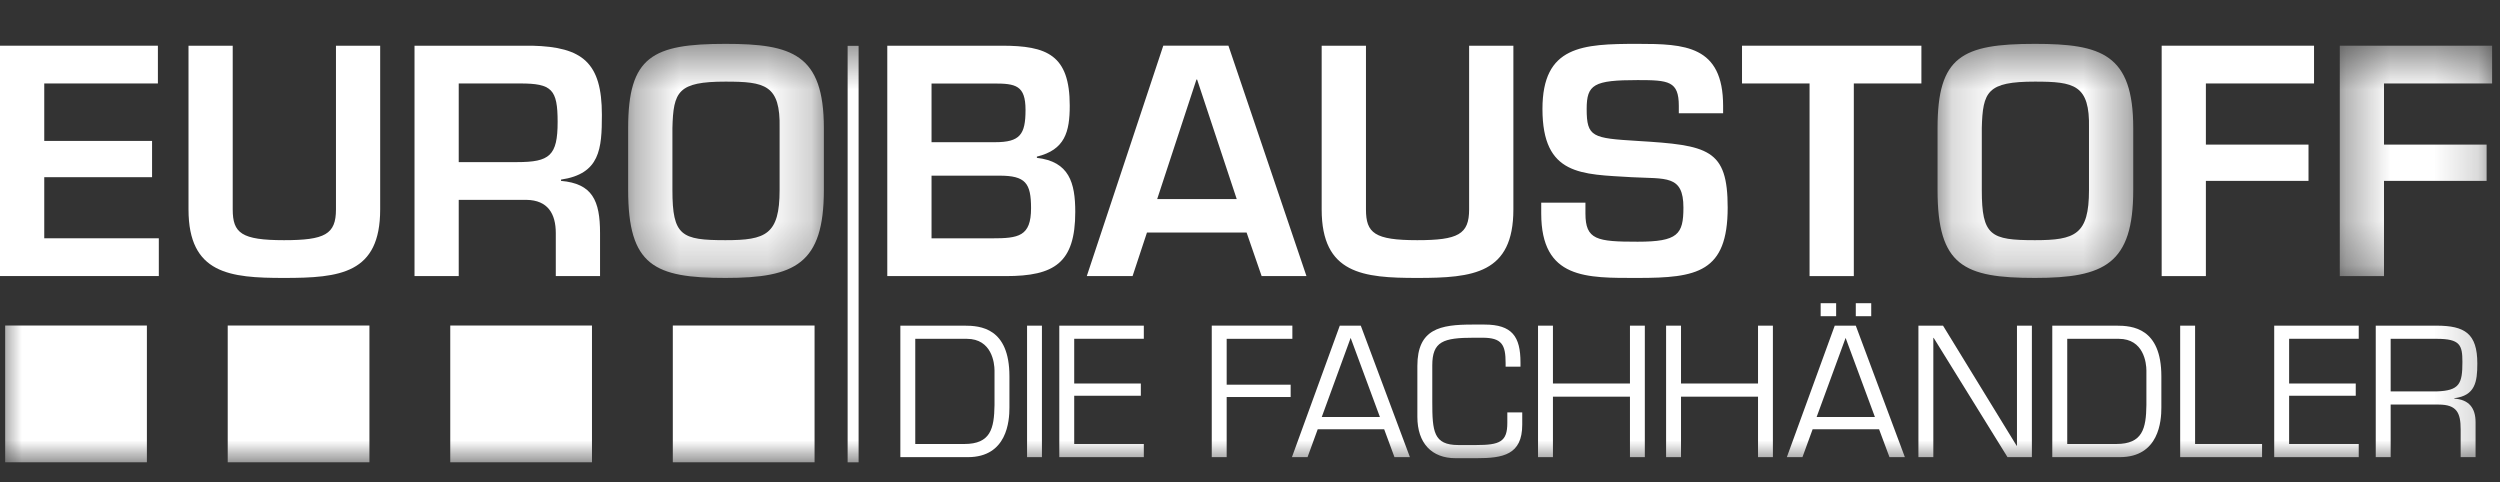 <svg xmlns="http://www.w3.org/2000/svg" xmlns:xlink="http://www.w3.org/1999/xlink" viewBox="0 0 57 11">
  <rect x="0" y="0" width="57" height="11" fill="#333333" stroke="none"/>
  <defs>
    <polygon id="logo-eurobaustoff-a" points=".322 .459 4.784 .459 4.784 5.796 .322 5.796"/>
    <polygon id="logo-eurobaustoff-c" points=".176 .459 4.638 .459 4.638 5.796 .176 5.796"/>
    <polygon id="logo-eurobaustoff-e" points=".347 .501 3.82 .501 3.82 5.754 .347 5.754"/>
    <polygon id="logo-eurobaustoff-g" points="0 10 56.82 10 56.82 .459 0 .459"/>
  </defs>
  <g fill="none" fill-rule="evenodd" transform="translate(0 .541)">
    <polygon fill="#FFF" points="0 .501 0 5.753 3.621 5.753 3.621 4.892 1.009 4.892 1.009 3.499 3.467 3.499 3.467 2.672 1.009 2.672 1.009 1.362 3.6 1.362 3.6 .501"/>
    <path fill="#FFF" d="M8.668.501L8.668 4.234C8.668 5.698 7.752 5.796 6.476 5.796 5.244 5.796 4.298 5.705 4.298 4.234L4.298.501 5.306.501 5.306 4.234C5.306 4.773 5.503 4.935 6.476 4.935 7.407 4.935 7.66 4.802 7.66 4.234L7.66.501 8.668.501zM11.79 3.155C12.532 3.155 12.714 3.009 12.714 2.238 12.714 1.495 12.582 1.362 11.86 1.362L10.459 1.362 10.459 3.155 11.79 3.155zM10.459 4.016L10.459 5.754 9.451 5.754 9.451.501 12.133.501C13.282.529 13.723.886 13.723 2.077 13.723 2.854 13.681 3.422 12.791 3.554L12.791 3.583C13.506 3.645 13.681 4.031 13.681 4.773L13.681 5.754 12.672 5.754 12.672 4.773C12.672 4.332 12.49 4.024 12.007 4.016L10.459 4.016z"/>
    <g transform="translate(14)">
      <mask id="logo-eurobaustoff-b" fill="#fff">
        <use xlink:href="#logo-eurobaustoff-a"/>
      </mask>
      <path fill="#FFF" d="M1.331,2.378 L1.331,3.793 C1.331,4.836 1.534,4.935 2.542,4.935 C3.46,4.935 3.775,4.809 3.775,3.793 L3.775,2.378 C3.796,1.391 3.439,1.32 2.542,1.32 C1.457,1.32 1.352,1.545 1.331,2.378 M4.784,2.378 L4.784,3.793 C4.784,5.474 4.132,5.796 2.542,5.796 C0.918,5.796 0.322,5.516 0.322,3.793 L0.322,2.378 C0.322,0.746 0.876,0.459 2.542,0.459 C4.056,0.459 4.784,0.691 4.784,2.378" mask="url(#logo-eurobaustoff-b)"/>
    </g>
    <path fill="#FFF" d="M21.239 4.893L22.618 4.893C23.221 4.893 23.508 4.851 23.508 4.206 23.508 3.632 23.382 3.464 22.786 3.464L21.239 3.464 21.239 4.893zM21.239 2.701L22.689 2.701C23.256 2.701 23.382 2.526 23.382 1.965 23.382 1.405 23.158 1.363 22.66 1.363L21.239 1.363 21.239 2.701zM20.23 5.754L20.23.501 22.843.501C23.872.501 24.39.711 24.39 1.868 24.39 2.469 24.279 2.875 23.641 3.03L23.641 3.058C24.377 3.142 24.516 3.625 24.516 4.29 24.516 5.454 24.04 5.754 22.934 5.754L20.23 5.754zM27.294 1.272L27.279 1.272 26.384 3.997 28.197 3.997 27.294 1.272zM26.151 4.76L25.823 5.753 24.779 5.753 26.523.5 28.008.5 29.787 5.753 28.765 5.753 28.422 4.76 26.151 4.76zM34.505.501L34.505 4.234C34.505 5.698 33.587 5.796 32.313 5.796 31.08 5.796 30.134 5.705 30.134 4.234L30.134.501 31.144.501 31.144 4.234C31.144 4.773 31.339 4.935 32.313 4.935 33.244 4.935 33.496 4.802 33.496 4.234L33.496.501 34.505.501zM36.148 4.08L36.148 4.325C36.148 4.928 36.408 4.97 37.339 4.97 38.256 4.97 38.382 4.802 38.382 4.192 38.382 3.442 37.984 3.541 37.199 3.499 36.064 3.429 35.168 3.471 35.168 1.944 35.168.501 36.078.459 37.339.459 38.411.459 39.287.494 39.287 1.874L39.287 2.042 38.277 2.042 38.277 1.874C38.277 1.307 38.046 1.285 37.339 1.285 36.337 1.285 36.176 1.384 36.176 1.944 36.176 2.588 36.31 2.609 37.332 2.672 38.95 2.77 39.391 2.854 39.391 4.192 39.391 5.67 38.691 5.796 37.339 5.796 36.176 5.796 35.14 5.831 35.14 4.325L35.14 4.08 36.148 4.08z"/>
    <polygon fill="#FFF" points="42.267 5.754 41.258 5.754 41.258 1.362 39.718 1.362 39.718 .501 43.808 .501 43.808 1.362 42.267 1.362"/>
    <g transform="translate(44)">
      <mask id="logo-eurobaustoff-d" fill="#fff">
        <use xlink:href="#logo-eurobaustoff-c"/>
      </mask>
      <path fill="#FFF" d="M1.185,2.378 L1.185,3.793 C1.185,4.836 1.388,4.935 2.396,4.935 C3.314,4.935 3.629,4.809 3.629,3.793 L3.629,2.378 C3.65,1.391 3.292,1.32 2.396,1.32 C1.311,1.32 1.206,1.545 1.185,2.378 M4.638,2.378 L4.638,3.793 C4.638,5.474 3.986,5.796 2.396,5.796 C0.772,5.796 0.176,5.516 0.176,3.793 L0.176,2.378 C0.176,0.746 0.73,0.459 2.396,0.459 C3.91,0.459 4.638,0.691 4.638,2.378" mask="url(#logo-eurobaustoff-d)"/>
    </g>
    <polygon fill="#FFF" points="50.294 2.756 52.634 2.756 52.634 3.583 50.294 3.583 50.294 5.754 49.286 5.754 49.286 .501 52.76 .501 52.76 1.362 50.294 1.362"/>
    <g transform="translate(53)">
      <mask id="logo-eurobaustoff-f" fill="#fff">
        <use xlink:href="#logo-eurobaustoff-e"/>
      </mask>
      <polygon fill="#FFF" points="1.355 2.756 3.695 2.756 3.695 3.583 1.355 3.583 1.355 5.754 .347 5.754 .347 .501 3.82 .501 3.82 1.362 1.355 1.362" mask="url(#logo-eurobaustoff-f)"/>
    </g>
    <path fill="#FFF" d="M21.987,9.582 C22.587,9.582 22.667,9.23 22.675,8.694 L22.675,7.907 C22.675,7.739 22.615,7.184 22.043,7.184 L20.868,7.184 L20.868,9.582 L21.987,9.582 Z M20.528,6.884 L21.987,6.884 C22.351,6.884 23.015,6.932 23.015,8.039 L23.015,8.755 C23.015,9.05 22.966,9.882 22.067,9.882 L20.528,9.882 L20.528,6.884 Z"/>
    <mask id="logo-eurobaustoff-h" fill="#fff">
      <use xlink:href="#logo-eurobaustoff-g"/>
    </mask>
    <polygon fill="#FFF" points="23.417 9.882 23.756 9.882 23.756 6.884 23.417 6.884" mask="url(#logo-eurobaustoff-h)"/>
    <polygon fill="#FFF" points="24.492 8.203 26.011 8.203 26.011 8.482 24.492 8.482 24.492 9.582 26.079 9.582 26.079 9.882 24.152 9.882 24.152 6.884 26.079 6.884 26.079 7.183 24.492 7.183" mask="url(#logo-eurobaustoff-h)"/>
    <polygon fill="#FFF" points="27.968 8.23 29.427 8.23 29.427 8.511 27.968 8.511 27.968 9.882 27.628 9.882 27.628 6.883 29.466 6.883 29.466 7.184 27.968 7.184" mask="url(#logo-eurobaustoff-h)"/>
    <path fill="#FFF" d="M30.795 7.163L30.136 8.967 31.462 8.967 30.795 7.163zM30.044 9.246L29.812 9.882 29.456 9.882 30.547 6.884 31.026 6.884 32.146 9.882 31.794 9.882 31.559 9.246 30.044 9.246zM33.187 9.906C32.64 9.906 32.316 9.561 32.316 8.962L32.316 7.802C32.316 6.955 32.839 6.859 33.568 6.859L33.847 6.859C34.475 6.859 34.667 7.132 34.667 7.722L34.667 7.819 34.328 7.819 34.328 7.735C34.328 7.315 34.24 7.159 33.799 7.159L33.607 7.159C32.904 7.159 32.656 7.243 32.656 7.791L32.656 8.614C32.656 9.298 32.684 9.606 33.251 9.606L33.656 9.606C34.199 9.606 34.367 9.53 34.367 9.102L34.367 8.862 34.707 8.862 34.707 9.142C34.707 9.83 34.267 9.906 33.667 9.906L33.187 9.906z" mask="url(#logo-eurobaustoff-h)"/>
    <polygon fill="#FFF" points="37.502 9.882 37.163 9.882 37.163 8.503 35.407 8.503 35.407 9.882 35.067 9.882 35.067 6.884 35.407 6.884 35.407 8.203 37.163 8.203 37.163 6.884 37.502 6.884" mask="url(#logo-eurobaustoff-h)"/>
    <polygon fill="#FFF" points="40.422 9.882 40.083 9.882 40.083 8.503 38.327 8.503 38.327 9.882 37.987 9.882 37.987 6.884 38.327 6.884 38.327 8.203 40.083 8.203 40.083 6.884 40.422 6.884" mask="url(#logo-eurobaustoff-h)"/>
    <path fill="#FFF" d="M42.312,6.668 L42.664,6.668 L42.664,6.372 L42.312,6.372 L42.312,6.668 Z M41.511,6.668 L41.864,6.668 L41.864,6.372 L41.511,6.372 L41.511,6.668 Z M42.08,7.163 L41.419,8.967 L42.748,8.967 L42.08,7.163 Z M41.328,9.246 L41.096,9.882 L40.74,9.882 L41.832,6.884 L42.312,6.884 L43.431,9.882 L43.08,9.882 L42.843,9.246 L41.328,9.246 Z" mask="url(#logo-eurobaustoff-h)"/>
    <polygon fill="#FFF" points="46.327 9.882 45.771 9.882 44.088 7.163 44.08 7.163 44.08 9.882 43.74 9.882 43.74 6.884 44.301 6.884 45.979 9.622 45.987 9.622 45.987 6.884 46.327 6.884" mask="url(#logo-eurobaustoff-h)"/>
    <path fill="#FFF" d="M48.252,9.582 C48.852,9.582 48.931,9.23 48.938,8.694 L48.938,7.907 C48.938,7.739 48.879,7.184 48.307,7.184 L47.133,7.184 L47.133,9.582 L48.252,9.582 Z M46.792,6.884 L48.252,6.884 C48.614,6.884 49.279,6.932 49.279,8.039 L49.279,8.755 C49.279,9.05 49.23,9.882 48.331,9.882 L46.792,9.882 L46.792,6.884 Z" mask="url(#logo-eurobaustoff-h)"/>
    <polygon fill="#FFF" points="50.048 9.582 51.575 9.582 51.575 9.882 49.708 9.882 49.708 6.884 50.048 6.884" mask="url(#logo-eurobaustoff-h)"/>
    <polygon fill="#FFF" points="52.192 8.203 53.711 8.203 53.711 8.482 52.192 8.482 52.192 9.582 53.779 9.582 53.779 9.882 51.852 9.882 51.852 6.884 53.779 6.884 53.779 7.183 52.192 7.183" mask="url(#logo-eurobaustoff-h)"/>
    <path fill="#FFF" d="M55.555,8.383 C56.079,8.366 56.143,8.207 56.143,7.711 C56.143,7.327 56.091,7.184 55.555,7.184 L54.507,7.184 L54.507,8.383 L55.555,8.383 Z M54.507,9.882 L54.167,9.882 L54.167,6.884 L55.551,6.884 C56.199,6.884 56.483,7.064 56.483,7.747 C56.483,8.167 56.435,8.479 55.958,8.538 L55.958,8.547 C56.294,8.57 56.443,8.763 56.443,9.086 L56.443,9.882 L56.103,9.882 L56.103,9.246 C56.103,8.866 56.011,8.683 55.599,8.683 L54.507,8.683 L54.507,9.882 Z" mask="url(#logo-eurobaustoff-h)"/>
    <polygon fill="#FFF" points="10.266 9.999 13.497 9.999 13.497 6.881 10.266 6.881" mask="url(#logo-eurobaustoff-h)"/>
    <polygon fill="#FFF" points="5.192 9.999 8.423 9.999 8.423 6.881 5.192 6.881" mask="url(#logo-eurobaustoff-h)"/>
    <polygon fill="#FFF" points=".118 9.999 3.349 9.999 3.349 6.881 .118 6.881" mask="url(#logo-eurobaustoff-h)"/>
    <polygon fill="#FFF" points="15.34 9.999 18.572 9.999 18.572 6.881 15.34 6.881" mask="url(#logo-eurobaustoff-h)"/>
    <path stroke="#FFF" stroke-width=".25" d="M19.451,0.504 L19.451,10" mask="url(#logo-eurobaustoff-h)"/>
  </g>
</svg>
